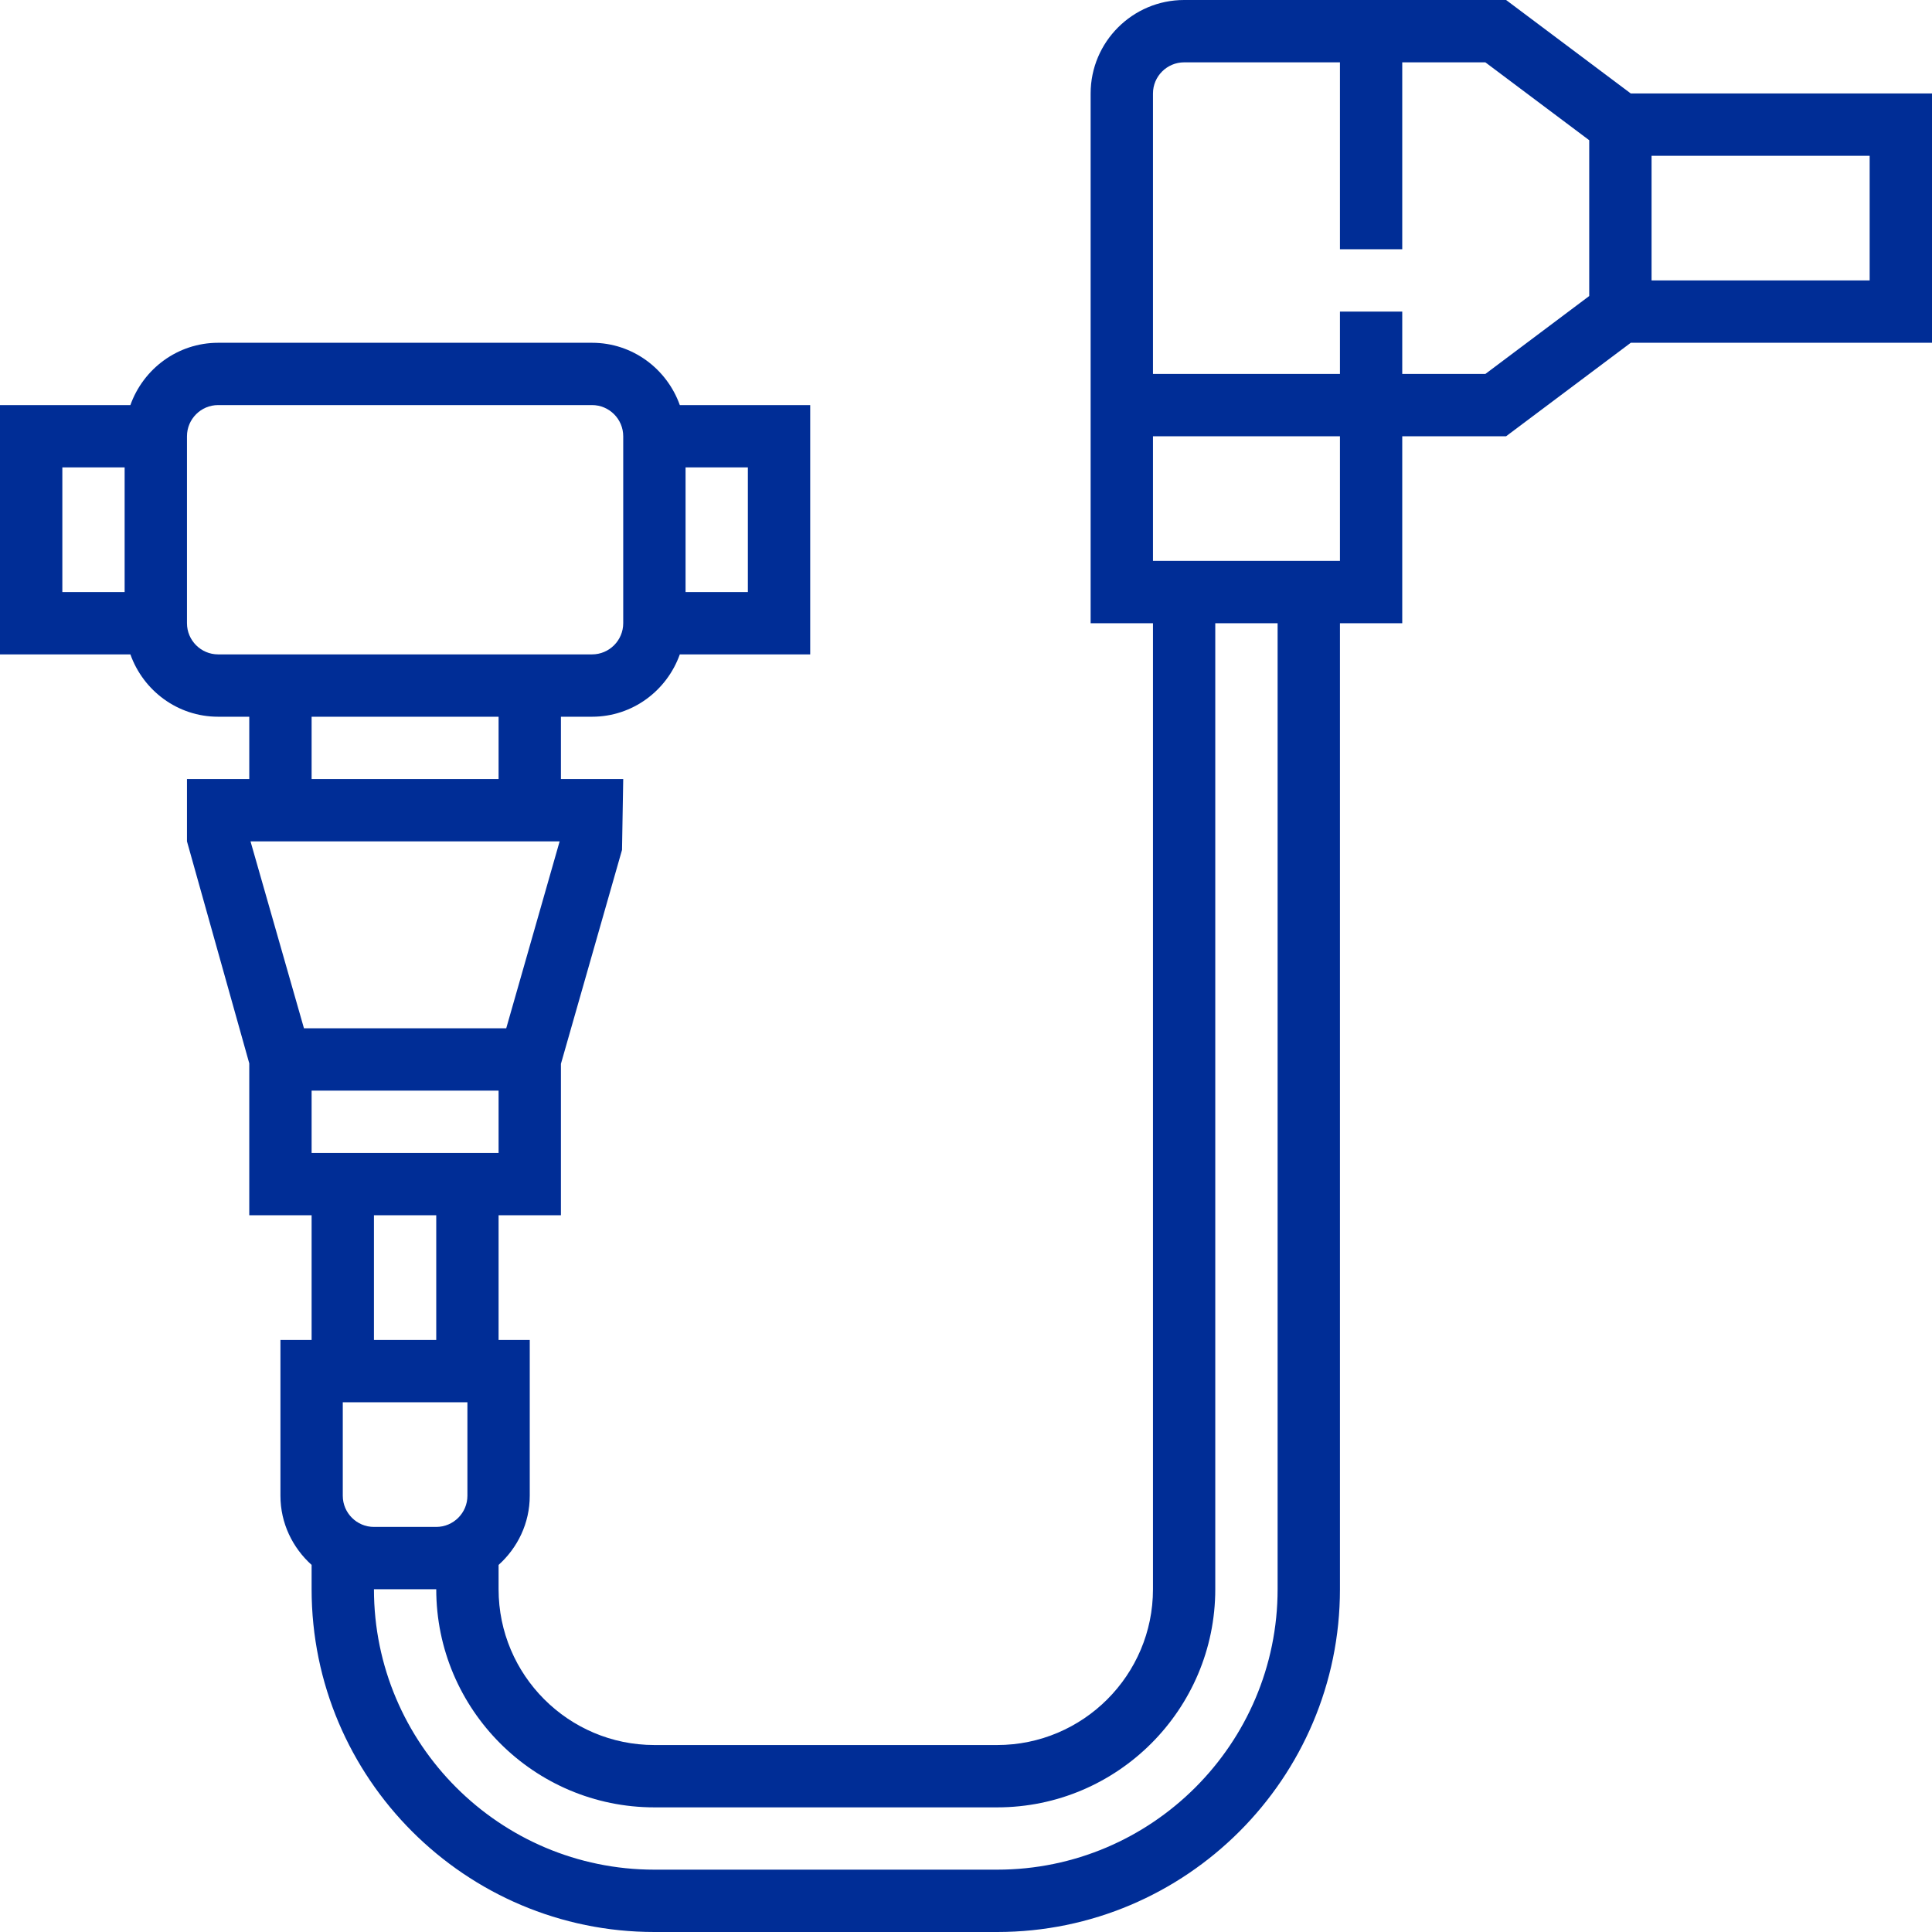 <?xml version="1.0" encoding="UTF-8"?> <svg xmlns="http://www.w3.org/2000/svg" width="45" height="45" viewBox="0 0 45 45" fill="none"><path d="M37.984 2.177L35.08 0H32.661H31.936H27.581C26.38 0 25.403 0.977 25.403 2.177V9.435V10.161V14.516H26.855V37.016C26.855 39.017 25.227 40.645 23.226 40.645H15.242C13.241 40.645 11.613 39.017 11.613 37.016V36.45C12.055 36.052 12.339 35.48 12.339 34.839V31.21H11.613V28.306H13.065V24.779L14.488 19.796L14.516 18.145H13.065V16.694H13.79C14.735 16.694 15.534 16.085 15.834 15.242H18.871V9.435H15.834C15.534 8.593 14.735 7.984 13.79 7.984H5.081C4.136 7.984 3.337 8.593 3.037 9.435H0V15.242H3.037C3.337 16.085 4.136 16.694 5.081 16.694H5.806V18.145H4.355V19.597L5.806 24.768V28.306H7.258V31.21H6.532V34.839C6.532 35.48 6.816 36.051 7.258 36.45V37.016C7.258 41.418 10.84 45 15.242 45H23.226C27.628 45 31.21 41.418 31.21 37.016V14.516H32.661V10.161H35.08L37.984 7.984H45V2.177H37.984ZM15.968 10.887H17.419V13.79H15.968V10.887ZM2.903 13.79H1.452V10.887H2.903V13.79ZM5.081 15.242C4.681 15.242 4.355 14.916 4.355 14.516V10.161C4.355 9.761 4.681 9.435 5.081 9.435H13.79C14.19 9.435 14.516 9.761 14.516 10.161V14.516C14.516 14.916 14.19 15.242 13.79 15.242H5.081ZM11.613 16.694V18.145H7.258V16.694H11.613ZM7.08 23.951L5.835 19.597H13.035L11.791 23.951H7.08ZM7.258 25.403H11.613V26.855H7.258V25.403ZM10.161 28.306V31.21H8.71V28.306H10.161ZM7.984 34.839V32.661H10.887V34.839C10.887 35.239 10.561 35.565 10.161 35.565H8.71C8.31 35.565 7.984 35.239 7.984 34.839ZM29.758 37.016C29.758 40.618 26.827 43.548 23.226 43.548H15.242C11.64 43.548 8.71 40.618 8.71 37.016H10.161C10.161 39.817 12.44 42.097 15.242 42.097H23.226C26.027 42.097 28.306 39.817 28.306 37.016V14.516H29.758V37.016ZM31.21 13.065H26.855V10.161H31.21V13.065ZM37.016 6.895L34.597 8.71H32.661V7.258H31.21V8.71H26.855V2.177C26.855 1.778 27.181 1.452 27.581 1.452H31.21V5.806H32.661V1.452H34.597L37.016 3.266V6.895ZM43.548 6.532H38.468V3.629H43.548V6.532Z" fill="#002D96"></path></svg> 